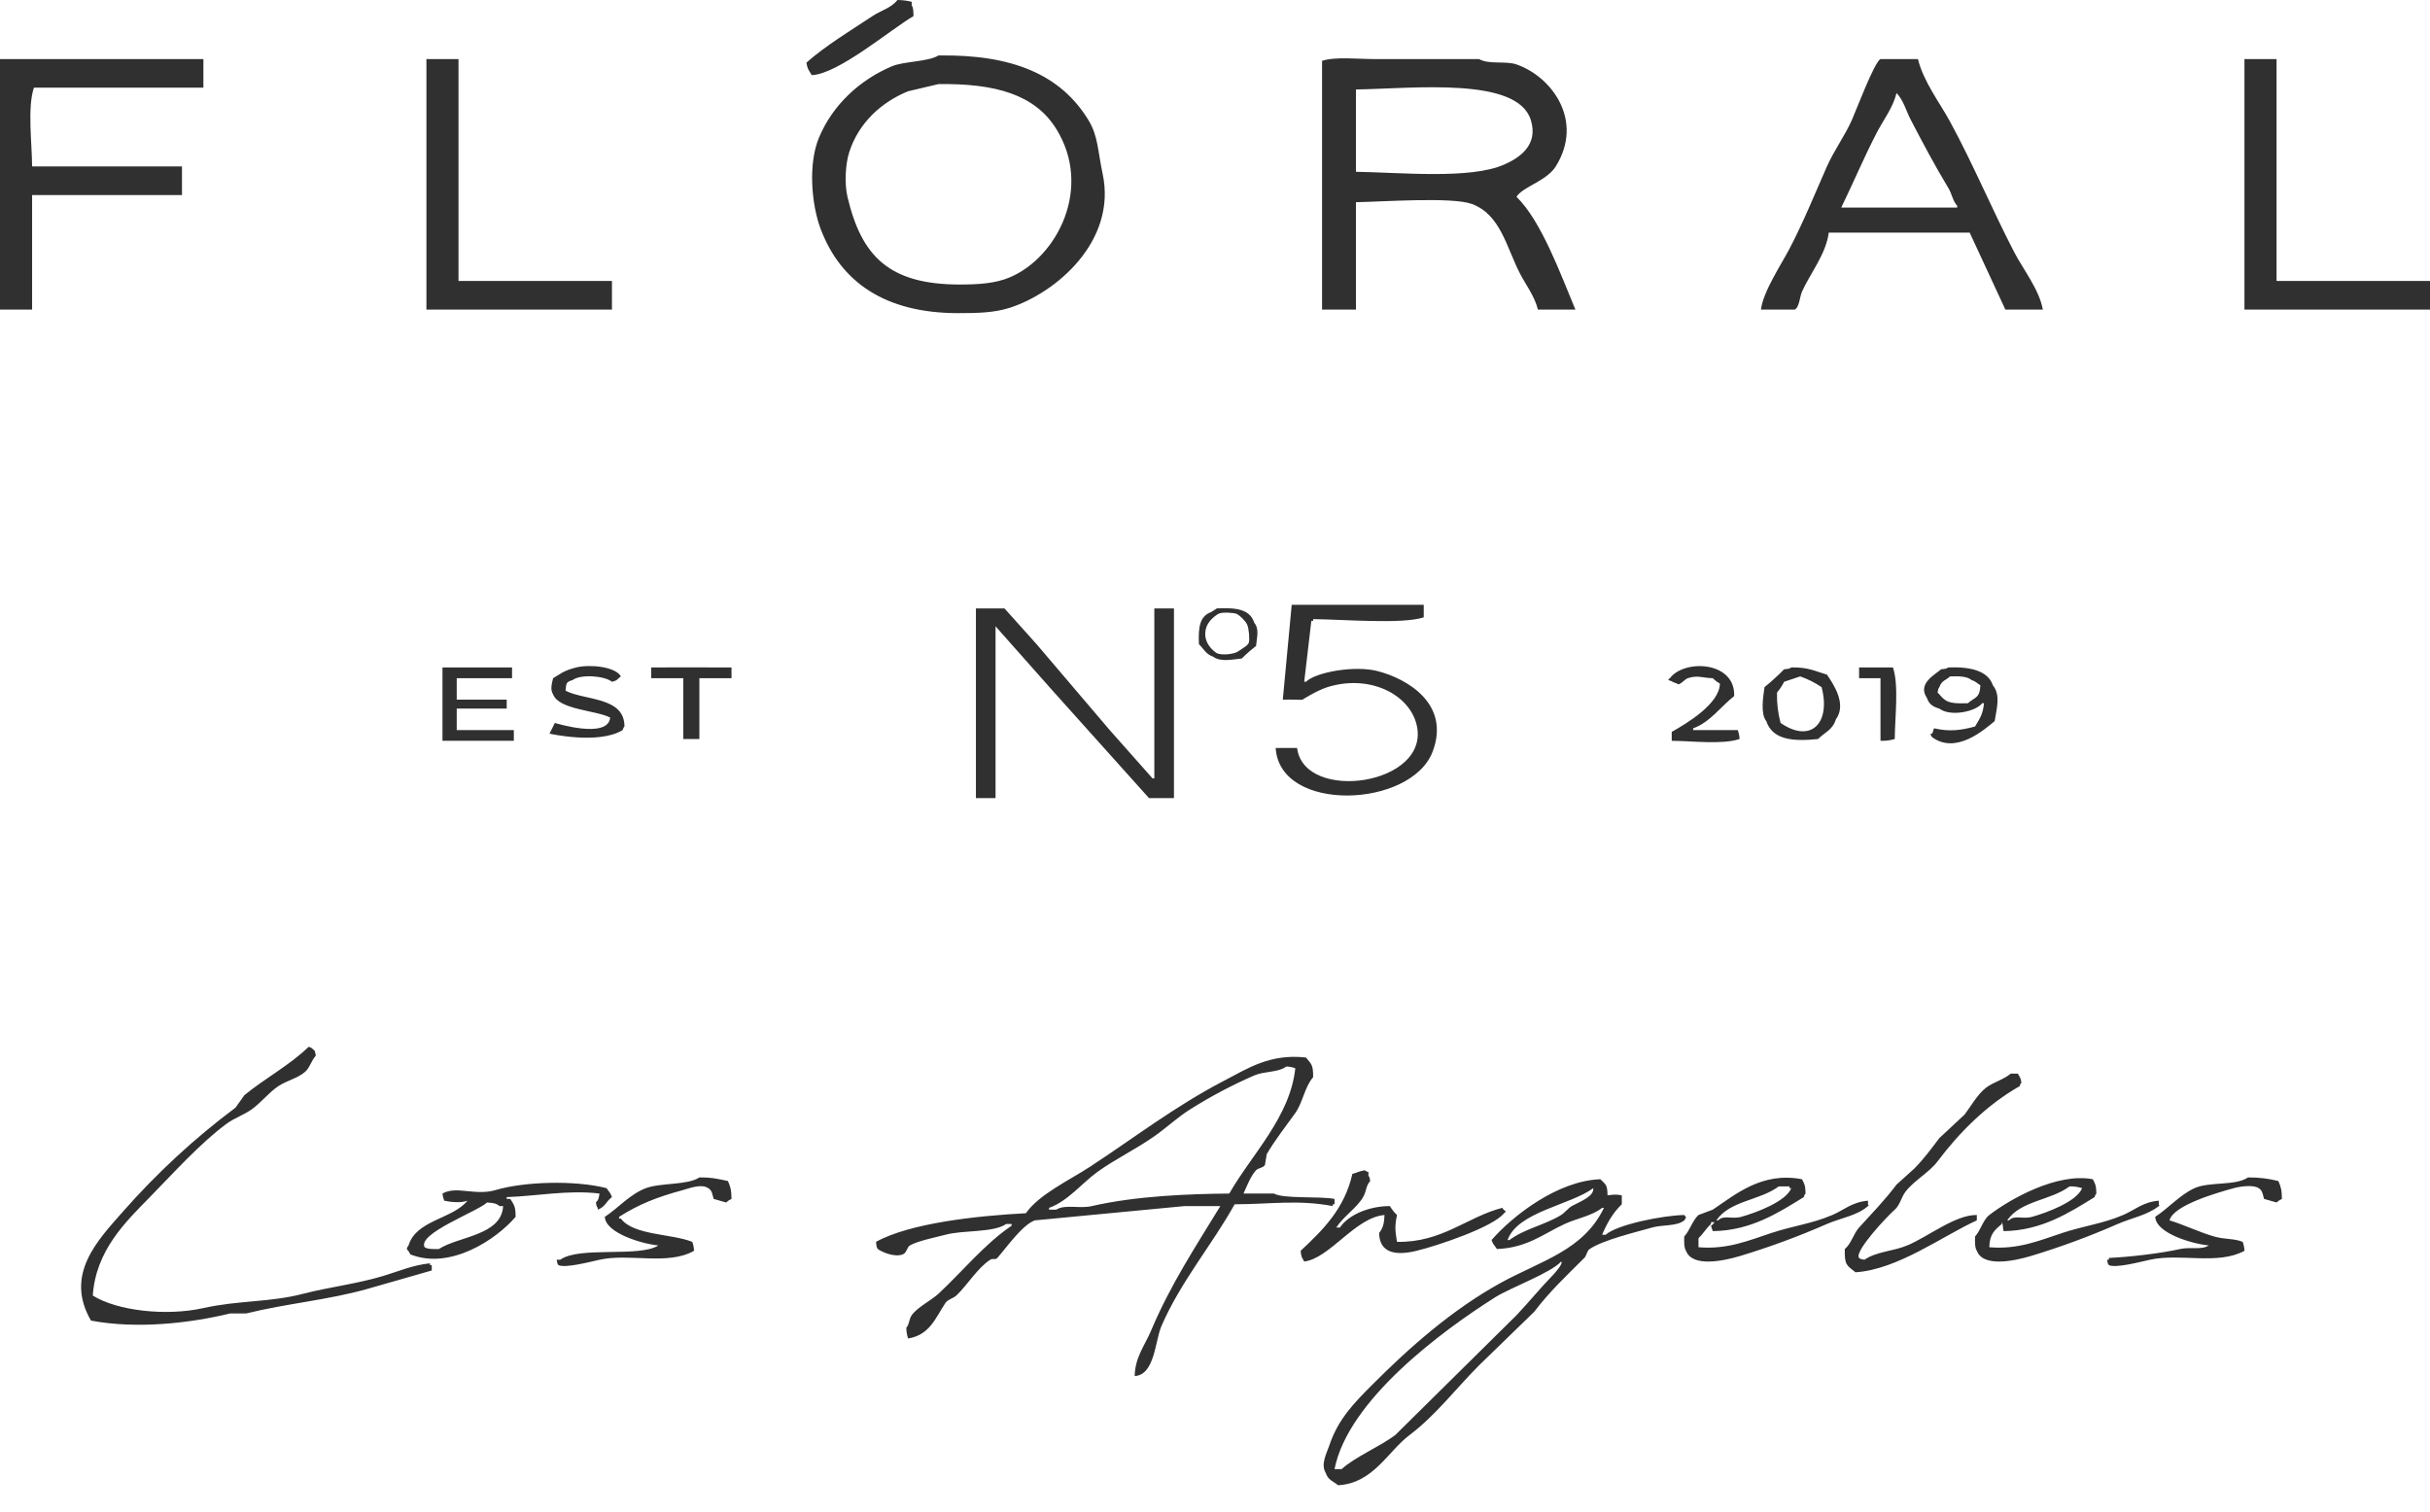 <?xml version="1.0" encoding="UTF-8"?> <svg xmlns="http://www.w3.org/2000/svg" width="90" height="56" viewBox="0 0 90 56" fill="none"> <g clip-path="url(#clip0_80_439)"> <path fill-rule="evenodd" clip-rule="evenodd" d="M15.991 47.068L13.678 47.731C12.187 48.161 10.618 48.288 9.119 48.66H8.524C7.052 49.019 5.082 49.247 3.37 48.925C2.384 47.229 3.597 45.97 4.559 44.881C5.811 43.458 7.206 42.169 8.722 41.036L9.053 40.572C9.831 39.936 10.715 39.474 11.432 38.782C11.548 38.824 11.496 38.794 11.564 38.848C11.685 38.952 11.656 38.907 11.696 39.113C11.54 39.274 11.469 39.567 11.3 39.71C11.006 39.959 10.643 40.02 10.308 40.24C9.961 40.469 9.66 40.862 9.317 41.102C9.014 41.315 8.685 41.417 8.392 41.632C7.422 42.346 6.401 43.482 5.551 44.35C4.649 45.271 3.552 46.32 3.436 47.997C4.341 48.565 6.157 48.768 7.533 48.461C8.837 48.17 9.997 48.254 11.233 47.93C12.139 47.693 13.238 47.562 14.207 47.267C14.743 47.105 15.306 46.863 15.925 46.803V46.87H15.991V47.068ZM42.026 50.98C42.034 50.291 42.407 49.83 42.621 49.322C43.36 47.571 44.272 46.203 45.198 44.682H43.877L38.326 45.212C37.863 45.376 37.265 46.236 36.938 46.604C36.866 46.686 36.773 46.606 36.674 46.671C36.196 46.983 35.834 47.604 35.419 47.997C35.319 48.091 35.096 48.15 35.022 48.262C34.64 48.833 34.441 49.454 33.634 49.588C33.59 49.46 33.568 49.325 33.568 49.19C33.684 49.062 33.661 48.879 33.767 48.726C33.965 48.438 34.496 48.173 34.758 47.93C35.611 47.139 36.497 46.057 37.467 45.411V45.345H37.269C36.794 45.674 35.682 45.566 35.022 45.743C34.701 45.829 33.986 45.972 33.7 46.14C33.594 46.203 33.581 46.418 33.436 46.472C33.11 46.593 32.643 46.372 32.511 46.273C32.458 46.195 32.46 46.161 32.445 46.008C33.702 45.31 36.198 45.041 37.996 44.947C38.487 44.243 39.629 43.712 40.374 43.223C42.011 42.15 43.507 40.992 45.33 40.041C46.218 39.579 47.039 39.029 48.37 39.179C48.557 39.421 48.641 39.424 48.634 39.909C48.317 40.272 48.256 40.838 47.974 41.235C47.636 41.709 47.212 42.247 46.916 42.759C46.894 42.892 46.872 43.025 46.85 43.157C46.791 43.267 46.601 43.269 46.52 43.356C46.325 43.563 46.175 43.953 46.057 44.218H47.181C47.54 44.422 48.864 44.31 49.427 44.417V44.616H49.361V44.682C48.075 44.439 47.055 44.613 45.727 44.616C44.885 46.131 43.74 47.462 43.018 49.123C42.776 49.68 42.773 50.935 42.026 50.98ZM47.643 39.511C47.333 39.74 46.846 39.677 46.454 39.842C45.63 40.201 44.835 40.622 44.075 41.102C43.628 41.382 43.183 41.795 42.753 42.096C42.06 42.583 41.317 42.932 40.639 43.422C40.081 43.825 39.544 44.505 38.855 44.748V44.815H39.119C39.461 44.604 39.974 44.79 40.441 44.682C42.094 44.3 44.099 44.231 45.529 44.218C46.355 42.77 47.781 41.389 47.974 39.577C47.868 39.537 47.756 39.515 47.643 39.511ZM74.471 39.776H74.736C74.81 39.915 74.83 39.898 74.868 40.108C74.815 40.175 74.845 40.126 74.802 40.24C73.592 40.928 72.577 41.942 71.762 43.025C71.446 43.445 70.889 43.735 70.573 44.151C70.419 44.354 70.365 44.652 70.176 44.815C69.936 45.021 68.658 46.365 68.855 46.604C68.925 46.654 68.917 46.644 69.053 46.671C69.502 46.362 70.106 46.362 70.639 46.14C71.401 45.824 72.428 44.995 73.216 45.013V45.212C71.942 45.791 70.29 47.033 68.722 47.135C68.411 46.883 68.308 46.885 68.326 46.273C68.57 46.074 68.644 45.711 68.855 45.477C69.332 44.95 69.805 44.468 70.242 43.886C70.462 43.688 70.683 43.489 70.903 43.29C71.245 42.944 71.533 42.555 71.828 42.163C72.137 41.875 72.445 41.588 72.753 41.301C72.995 40.99 73.239 40.543 73.546 40.306C73.834 40.084 74.197 40.006 74.471 39.776ZM51.74 46.008C53.416 46.038 54.337 45.082 55.639 44.748C55.672 44.802 55.717 44.847 55.771 44.881C55.755 44.908 55.732 44.931 55.705 44.947C55.298 45.462 53.253 46.148 52.467 46.339C51.739 46.517 51.09 46.454 51.079 45.676C51.219 45.507 51.268 45.319 51.278 45.013C50.189 45.104 49.262 46.613 48.304 46.737C48.223 46.586 48.196 46.588 48.172 46.339C48.988 45.579 49.8 44.78 50.088 43.489C50.288 43.44 50.321 43.392 50.551 43.356C50.618 43.409 50.569 43.38 50.683 43.422V43.555C50.733 43.626 50.722 43.618 50.749 43.754C50.584 43.932 50.619 44.118 50.485 44.35C50.252 44.752 49.757 45.064 49.493 45.477H49.626C49.939 45.009 50.703 44.682 51.476 44.682C51.549 44.803 51.638 44.915 51.74 45.013C51.648 45.458 51.679 45.607 51.74 46.008ZM25.903 43.621C26.341 43.614 26.628 43.681 26.96 43.754C27.05 43.952 27.091 44.089 27.093 44.417C27.02 44.45 26.953 44.494 26.894 44.549L26.432 44.417C26.378 44.251 26.383 44.109 26.233 44.019C25.972 43.844 25.531 44.025 25.308 44.085C24.29 44.363 23.672 44.613 22.93 45.08V45.146H22.996C23.458 45.77 24.866 45.699 25.639 46.008C25.679 46.114 25.701 46.226 25.705 46.339C24.734 46.892 23.322 46.423 22.203 46.671C21.852 46.748 20.941 46.99 20.683 46.87C20.633 46.798 20.643 46.807 20.617 46.671H20.749C21.452 46.158 23.695 46.595 24.383 46.14C23.806 46.089 22.424 45.688 22.401 45.08C22.885 44.768 23.331 44.239 23.921 44.019C24.47 43.813 25.465 43.914 25.903 43.621ZM62.907 46.207C63.983 46.3 64.789 45.948 65.617 45.676C66.43 45.41 67.106 45.336 67.864 45.013C68.292 44.831 68.597 44.529 69.185 44.483V44.616C69.202 44.68 69.237 44.641 69.185 44.682C68.79 45.035 68.189 45.119 67.665 45.345C66.611 45.807 65.529 46.206 64.427 46.538C63.823 46.715 62.681 46.959 62.445 46.339C62.37 46.227 62.374 46.014 62.379 45.809C62.59 45.585 62.681 45.219 62.907 45.013C63.084 44.947 63.26 44.881 63.436 44.815C64.281 44.248 65.261 43.404 66.74 43.688C66.831 43.856 66.867 43.919 66.872 44.218C66.819 44.285 66.849 44.236 66.806 44.35C65.884 44.918 64.853 45.594 63.436 45.61C63.414 45.544 63.392 45.477 63.37 45.411C63.424 45.378 63.469 45.332 63.502 45.279H63.37V45.345C63.197 45.503 63.076 45.713 62.907 45.875V46.207ZM73.678 46.207C74.754 46.3 75.56 45.948 76.388 45.676C77.201 45.41 77.877 45.336 78.634 45.013C79.063 44.831 79.368 44.529 79.956 44.483V44.616C79.972 44.68 80.007 44.641 79.956 44.682C79.528 45.021 78.976 45.111 78.436 45.345C77.382 45.807 76.3 46.206 75.198 46.538C74.594 46.715 73.452 46.959 73.216 46.339C73.141 46.227 73.145 46.014 73.15 45.809C73.353 45.593 73.445 45.193 73.678 45.013C74.434 44.431 76.186 43.433 77.511 43.688C77.602 43.856 77.638 43.919 77.643 44.218C77.59 44.285 77.62 44.236 77.577 44.35C76.658 44.916 75.617 45.594 74.207 45.61C74.167 45.464 74.201 45.382 74.141 45.279V45.345C73.883 45.565 73.686 45.719 73.678 46.207ZM83.26 43.621C83.638 43.617 84.016 43.661 84.383 43.754C84.472 43.952 84.514 44.089 84.515 44.417C84.442 44.45 84.376 44.494 84.317 44.549C84.163 44.505 84.009 44.461 83.855 44.417C83.8 44.251 83.806 44.109 83.656 44.019C83.463 43.886 82.982 43.95 82.731 44.019C82.108 44.191 80.494 44.651 80.352 45.212C80.849 45.358 81.477 45.659 82.004 45.809C82.419 45.926 82.743 45.876 83.062 46.008C83.102 46.114 83.124 46.226 83.128 46.339C82.145 46.877 80.748 46.422 79.626 46.671C79.275 46.748 78.364 46.99 78.106 46.87C78.056 46.798 78.066 46.807 78.04 46.671H78.106V46.604C78.858 46.568 79.986 46.443 80.749 46.273C81.133 46.187 81.535 46.32 81.806 46.14C81.225 46.088 79.847 45.698 79.824 45.08C80.276 44.789 80.749 44.257 81.278 44.019C81.831 43.77 82.795 43.94 83.26 43.621ZM59.538 44.284C59.802 44.255 59.827 44.243 60.066 44.284V44.616C59.751 44.917 59.52 45.306 59.339 45.743H59.471C59.9 45.363 61.581 45.029 62.379 45.013C62.395 45.041 62.418 45.063 62.445 45.08C62.403 45.196 62.432 45.144 62.379 45.212C62.113 45.436 61.569 45.368 61.189 45.477C60.548 45.662 59.399 45.928 58.877 46.273C58.769 46.344 58.768 46.516 58.678 46.604C58.033 47.246 57.383 47.857 56.828 48.593C56.145 49.256 55.463 49.919 54.78 50.582C53.929 51.435 53.171 52.438 52.203 53.167C51.398 53.774 50.86 54.956 49.559 55.024C49.355 54.855 49.197 54.848 49.097 54.56C48.906 54.242 49.146 53.817 49.229 53.565C49.558 52.571 50.161 51.968 50.815 51.311C52.206 49.913 53.789 48.517 55.573 47.532C57.067 46.708 58.649 46.329 59.405 44.748H59.339C58.955 45.047 58.415 45.132 57.952 45.345C57.166 45.706 56.566 46.23 55.441 46.273C55.356 46.136 55.303 46.12 55.242 45.941C56.03 45.034 57.701 43.741 59.273 43.688C59.462 43.885 59.533 43.867 59.538 44.284ZM22.203 44.218C21.039 44.077 19.877 44.313 18.767 44.35V44.417H18.899C19.034 44.632 19.096 44.684 19.097 45.08C18.378 45.924 16.671 47.06 15.198 46.472C15.165 46.399 15.121 46.331 15.066 46.273C15.108 46.157 15.079 46.209 15.132 46.14C15.412 45.196 16.765 45.166 17.313 44.483C17.066 44.573 16.707 44.538 16.454 44.483C16.419 44.398 16.397 44.309 16.388 44.218C16.916 43.918 17.593 44.317 18.37 44.085C19.392 43.78 21.283 43.713 22.467 44.019C22.552 44.156 22.604 44.171 22.665 44.35C22.45 44.507 22.418 44.713 22.137 44.815V44.748C22.087 44.677 22.097 44.685 22.07 44.549C22.17 44.442 22.173 44.415 22.203 44.218ZM65.881 43.953C65.159 44.486 64.077 44.474 63.568 45.212H63.634C63.85 44.998 64.131 45.18 64.493 45.08C65.033 44.929 66.145 44.519 66.344 44.019H66.278V43.953H65.881ZM76.652 43.953C75.93 44.486 74.848 44.474 74.339 45.212H74.405C74.621 44.998 74.902 45.18 75.264 45.08C75.804 44.929 76.916 44.519 77.115 44.019C76.965 43.971 76.809 43.949 76.652 43.953ZM59.009 44.019C58.164 44.645 56.195 44.899 55.837 45.941H55.903C56.465 45.522 57.211 45.386 57.819 45.013C57.936 44.942 58.097 44.747 58.216 44.682C58.54 44.503 59.046 44.325 59.009 44.019ZM18.04 44.549C17.684 44.886 15.449 45.7 15.727 46.207C15.839 46.282 16.051 46.277 16.256 46.273C16.972 45.802 18.579 45.775 18.634 44.682H18.502C18.377 44.581 18.265 44.563 18.04 44.549ZM57.819 46.737C57.451 47.155 55.937 47.707 55.374 48.063C53.41 49.305 49.935 51.865 49.427 54.427H49.692C50.166 53.989 51.116 53.585 51.674 53.167L56.167 48.726C56.621 48.247 57.03 47.739 57.489 47.267C57.587 47.166 57.916 46.799 57.819 46.737Z" fill="#303030"></path> <path fill-rule="evenodd" clip-rule="evenodd" d="M47.841 22.407H52.731V22.871C51.933 23.138 49.658 22.942 48.634 22.938V23.004H48.568C48.48 23.755 48.392 24.506 48.304 25.258H48.37C48.736 24.899 50.173 24.645 51.013 24.86C52.13 25.146 53.725 26.084 53.062 27.843C52.273 29.936 47.397 30.138 47.247 27.711H48.04C48.302 29.765 53.009 29.083 52.467 26.849C52.195 25.727 50.738 24.968 49.163 25.457C48.78 25.576 48.231 25.924 48.232 25.926C48.232 25.926 47.812 25.913 47.511 25.921C47.621 24.75 47.731 23.578 47.841 22.407ZM36.145 22.54H37.203L38.392 23.866L41.101 27.048L42.687 28.838H42.753V22.54H43.48V29.567H42.555L38.987 25.589L36.872 23.203V29.567H36.145V22.54ZM45.066 22.54C45.777 22.509 46.285 22.559 46.454 23.07C46.644 23.307 46.554 23.595 46.52 23.932C46.334 24.076 46.158 24.23 45.991 24.396C45.628 24.433 45.206 24.532 44.934 24.33C44.657 24.236 44.588 24.043 44.405 23.866C44.377 23.25 44.429 22.82 44.868 22.672C44.919 22.627 45.015 22.585 45.066 22.54ZM45.132 22.739C44.993 22.813 44.74 23.017 44.67 23.269C44.522 23.792 44.937 24.118 45.066 24.197C45.195 24.277 45.686 24.255 45.859 24.131C46.032 24.007 46.226 23.919 46.255 23.799C46.285 23.68 46.259 23.285 46.19 23.137C46.12 22.987 45.887 22.773 45.793 22.739C45.699 22.704 45.271 22.664 45.132 22.739ZM16.388 24.727H18.965V25.125H16.916V25.921H18.767V26.252H16.916V27.048H19.031V27.445H16.388V24.727ZM21.344 24.727C21.84 24.605 22.792 24.693 22.996 25.059C22.844 25.165 22.896 25.201 22.665 25.258C22.399 25.038 21.52 24.967 21.212 25.192C20.974 25.27 20.97 25.292 20.947 25.589C21.65 25.957 23.134 25.806 23.128 26.915C23.075 26.983 23.104 26.933 23.062 27.048C22.175 27.593 20.352 27.18 20.352 27.18L20.551 26.783C20.551 26.783 22.525 27.398 22.599 26.584C22.086 26.314 20.694 26.297 20.485 25.722C20.369 25.552 20.442 25.311 20.485 25.125C20.717 24.997 20.847 24.85 21.344 24.727ZM27.093 24.727V25.125H25.903V27.379H25.308C25.308 27.379 25.303 25.832 25.308 25.125H24.119V24.727C24.119 24.727 26.183 24.722 27.093 24.727ZM61.916 27.445V27.114C62.442 26.818 63.69 26.084 63.7 25.324C63.604 25.27 63.515 25.204 63.436 25.125C63.067 25.12 62.883 25.003 62.511 25.125C62.388 25.166 62.187 25.437 62.115 25.324C61.941 25.274 61.957 25.245 61.784 25.192C61.8 25.164 61.823 25.141 61.85 25.125C62.374 24.416 64.277 24.489 64.229 25.788C63.748 26.159 63.334 26.763 62.709 26.982V27.048H64.361C64.401 27.154 64.424 27.266 64.427 27.379C63.794 27.592 62.677 27.451 61.916 27.445ZM66.344 24.727C66.985 24.714 67.236 24.871 67.665 24.993C67.895 25.334 68.413 26.08 67.996 26.65C67.871 27.05 67.589 27.125 67.335 27.379C66.466 27.467 65.657 27.437 65.418 26.716C65.199 26.442 65.3 25.826 65.352 25.457C65.607 25.25 65.85 25.029 66.079 24.794C66.233 24.78 66.266 24.781 66.344 24.727ZM68.855 24.727H70.11C70.334 25.398 70.181 26.579 70.176 27.379C70.005 27.43 69.826 27.452 69.648 27.445V25.125H68.855V24.727ZM72.159 24.727C72.936 24.696 73.625 24.832 73.811 25.39C74.107 25.757 73.946 26.261 73.877 26.716C73.487 27.035 72.449 27.959 71.564 27.313C71.511 27.245 71.541 27.295 71.498 27.18H71.564C71.586 27.114 71.608 27.048 71.63 26.982C72.204 27.114 72.631 27.055 73.15 26.915C73.306 26.647 73.448 26.468 73.48 26.053H73.414C73.189 26.358 72.243 26.567 71.828 26.252C71.589 26.185 71.446 26.088 71.366 25.855C71.004 25.321 71.676 24.992 71.894 24.794C72.048 24.78 72.081 24.781 72.159 24.727ZM66.674 25.059L66.079 25.258C66.008 25.401 65.919 25.535 65.815 25.656C65.804 26.036 65.849 26.415 65.947 26.783C67.069 27.557 67.816 26.793 67.467 25.457C67.221 25.29 66.955 25.156 66.674 25.059ZM72.225 25.059C72.055 25.217 71.921 25.202 71.828 25.457C71.779 25.528 71.789 25.519 71.762 25.656C71.862 25.749 71.908 25.839 72.026 25.921C72.212 26.069 72.536 26.062 72.885 26.053C73.137 25.825 73.326 25.881 73.348 25.39C73.211 25.305 73.196 25.253 73.018 25.192C72.841 25.05 72.558 25.051 72.225 25.059Z" fill="#303030"></path> <path fill-rule="evenodd" clip-rule="evenodd" d="M33.238 0C33.416 0.001 33.593 0.023 33.767 0.066V0.199C33.83 0.293 33.831 0.416 33.833 0.597C32.987 1.089 31.052 2.741 30.066 2.784C29.968 2.615 29.907 2.576 29.868 2.32C30.588 1.682 31.505 1.134 32.313 0.597C32.63 0.386 33.011 0.296 33.238 0ZM34.758 2.055C37.512 2.012 39.286 2.773 40.308 4.442C40.675 5.039 40.657 5.596 40.837 6.43C41.376 8.93 39.115 10.85 37.401 11.402C36.827 11.587 36.214 11.601 35.485 11.601C32.784 11.601 31.141 10.454 30.396 8.486C30.057 7.588 29.923 6.09 30.33 5.105C30.83 3.897 31.84 2.957 33.04 2.453C33.483 2.267 34.373 2.292 34.758 2.055ZM0 2.188H7.533V3.248H1.256C1.009 3.989 1.184 5.29 1.189 6.165H6.74V7.226H1.189V11.469H0V2.188ZM15.793 2.188H16.982V10.408H22.665V11.469H15.793V2.188ZM50.22 7.491V11.469H48.965V2.254C49.446 2.094 50.283 2.188 50.881 2.188H54.78C55.134 2.398 55.771 2.249 56.167 2.387C57.476 2.84 58.677 4.47 57.621 6.165C57.282 6.709 56.387 6.922 56.167 7.292C57.092 8.192 57.806 10.177 58.348 11.469H56.96C56.837 10.971 56.511 10.55 56.3 10.143C55.793 9.168 55.582 7.951 54.515 7.557C53.784 7.287 51.204 7.475 50.22 7.491ZM75.661 11.469H74.273C73.832 10.519 73.392 9.568 72.951 8.618H67.731C67.635 9.409 67.031 10.148 66.74 10.806C66.655 10.998 66.644 11.38 66.476 11.469H65.22C65.304 10.795 65.978 9.79 66.278 9.215C66.803 8.207 67.203 7.215 67.665 6.165C67.916 5.595 68.338 5.012 68.59 4.442C68.751 4.078 69.419 2.301 69.648 2.188H71.035C71.236 3.019 71.845 3.808 72.225 4.508C73.095 6.111 73.767 7.733 74.603 9.347C74.932 9.981 75.525 10.722 75.661 11.469ZM83.128 2.188H84.317V10.408H90V11.469H83.128V2.188ZM34.758 3.116L33.634 3.381C32.629 3.789 31.797 4.566 31.454 5.635C31.306 6.094 31.276 6.821 31.388 7.292C31.902 9.469 32.902 10.542 35.551 10.541C36.265 10.541 36.874 10.498 37.401 10.275C39.164 9.529 40.475 6.951 39.119 4.773C38.328 3.503 36.871 3.086 34.758 3.116ZM50.22 3.315V6.364C51.916 6.392 54.457 6.647 55.705 6.099C56.226 5.871 56.998 5.407 56.696 4.442C56.194 2.836 52.372 3.28 50.22 3.315ZM70.242 3.447C70.113 3.983 69.75 4.454 69.515 4.906C69.035 5.83 68.641 6.776 68.194 7.69H72.489V7.624C72.319 7.435 72.299 7.192 72.159 6.961C71.677 6.166 71.203 5.273 70.771 4.442C70.591 4.094 70.5 3.712 70.242 3.447Z" fill="#303030"></path> </g> <defs> <clipPath id="clip0_80_439"> <rect width="90" height="55.024" fill="white"></rect> </clipPath> </defs> </svg> 